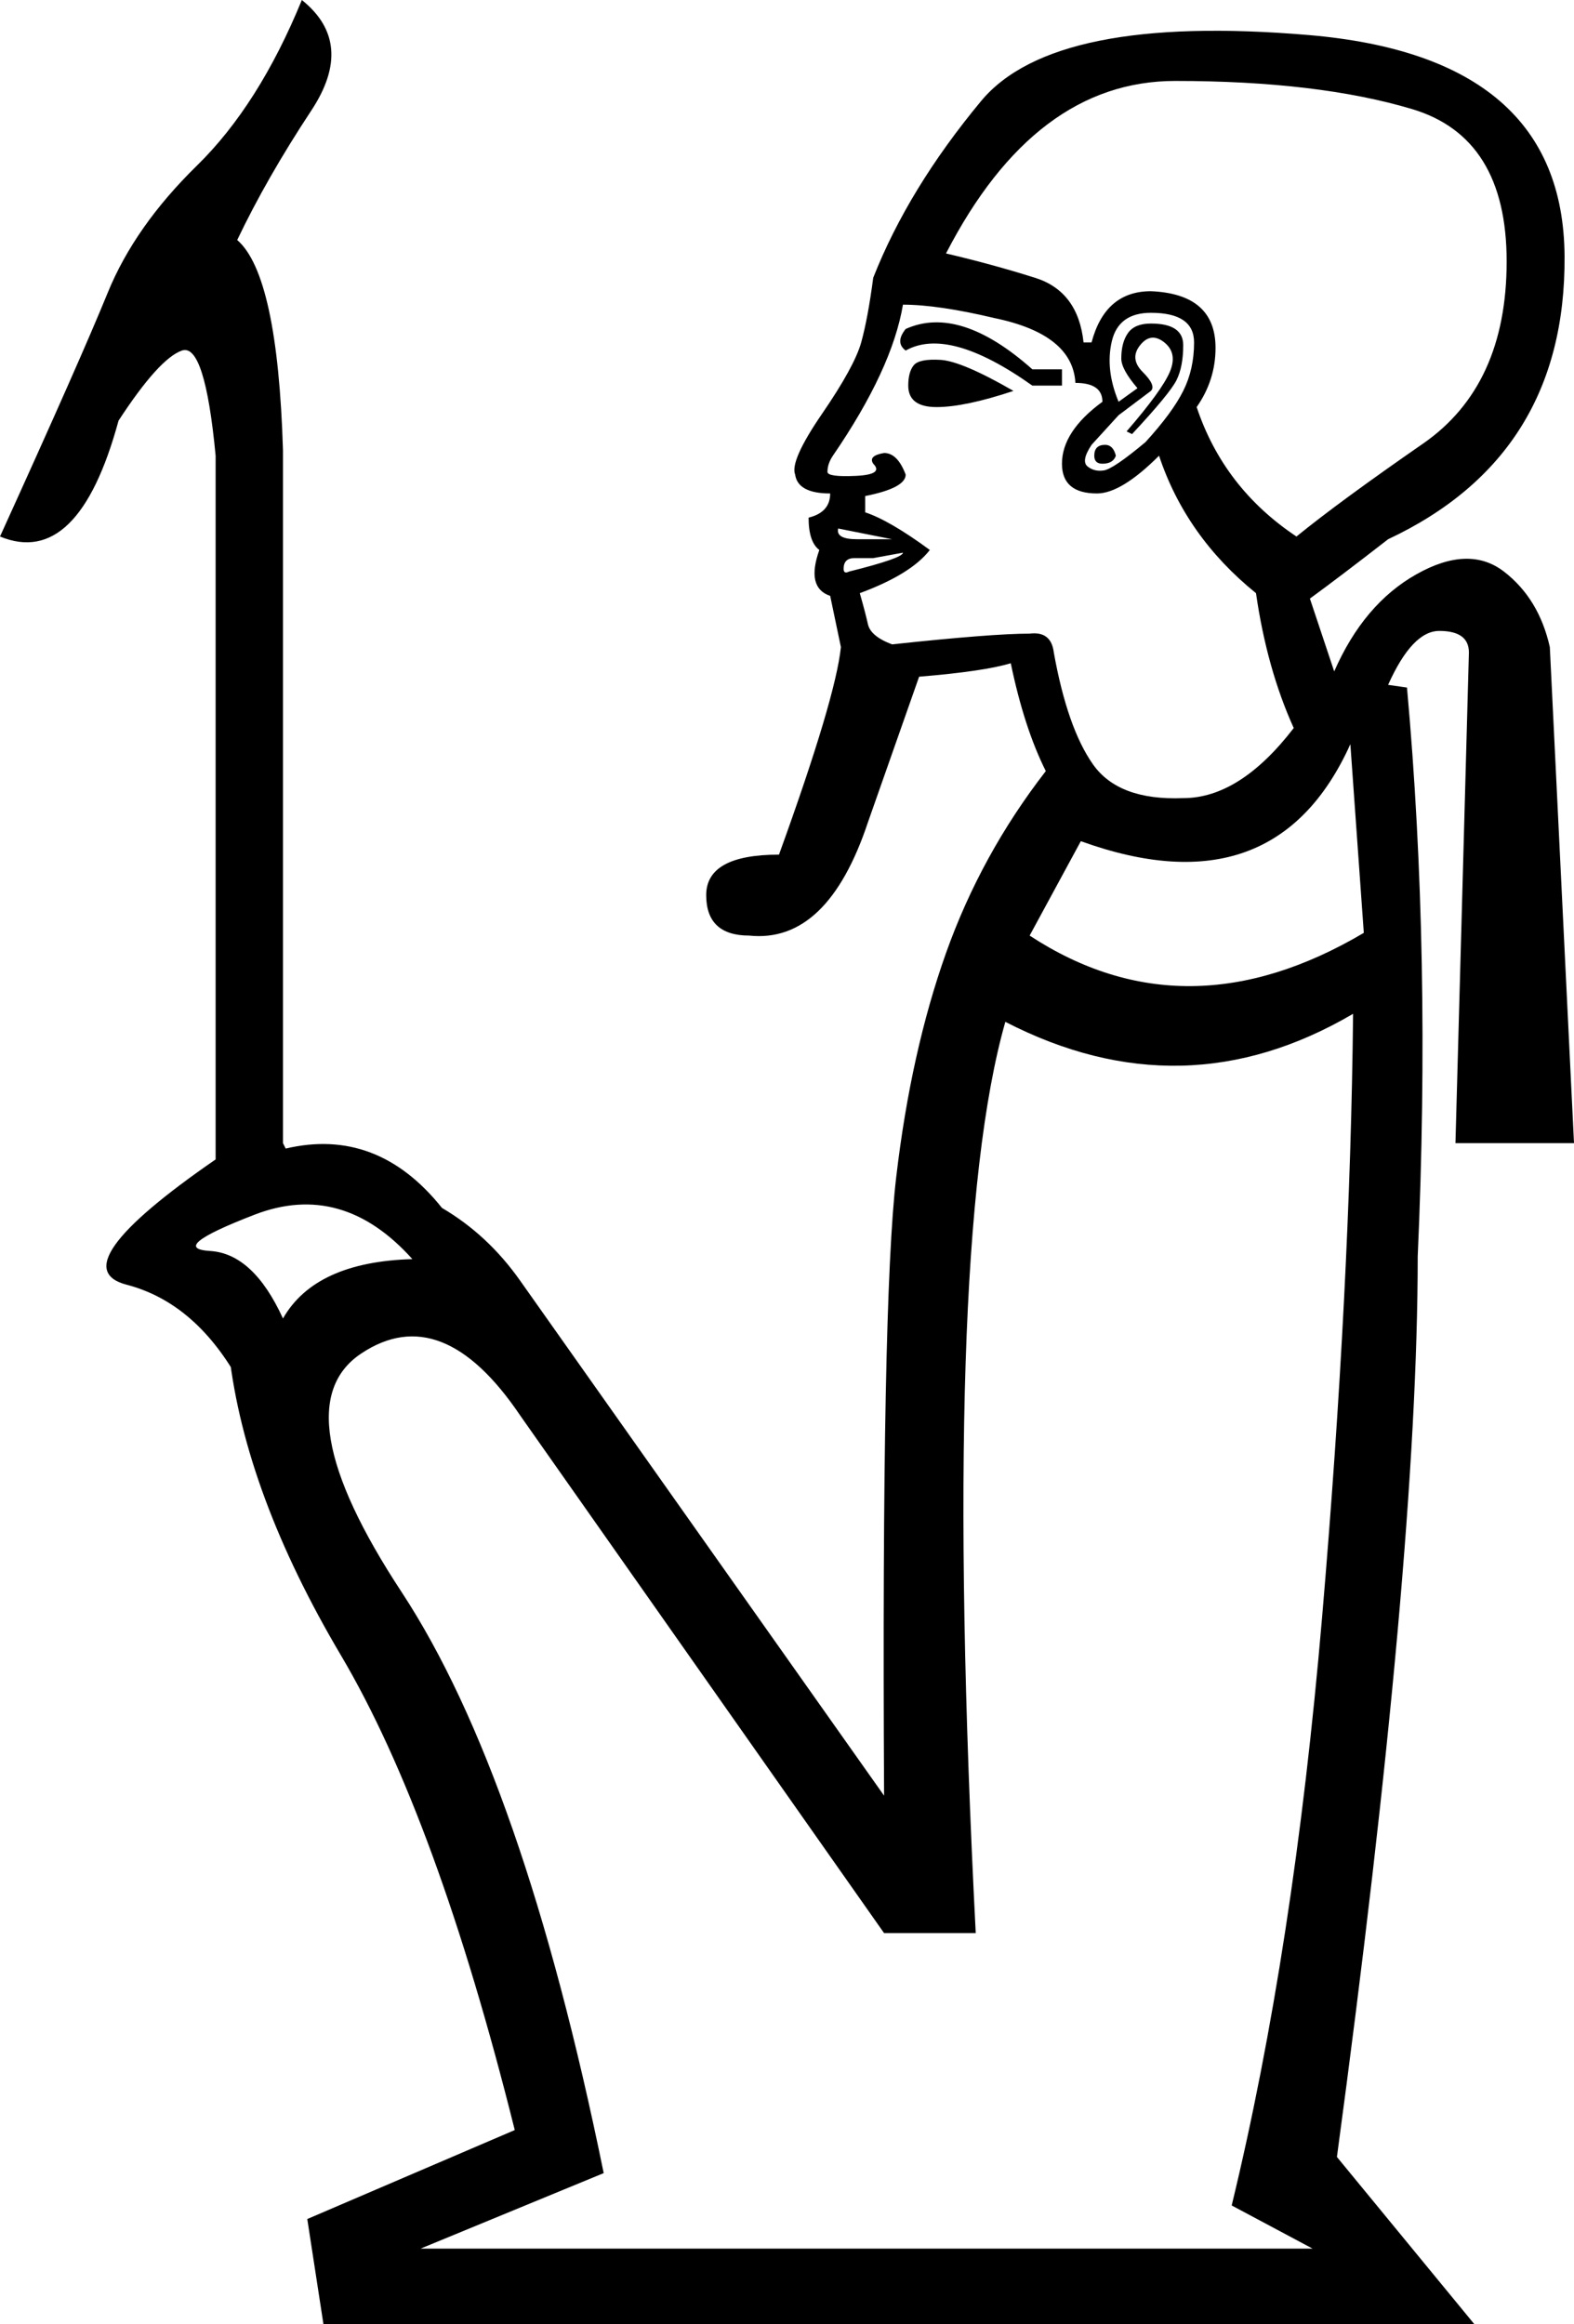 <?xml version='1.0' encoding ='UTF-8' standalone='yes'?>
<svg width='12.176' height='17.973' xmlns:inkscape='http://www.inkscape.org/namespaces/inkscape'>
<path style='fill:#000000; stroke:none' d=' M 2.189 10.196  Q 2.439 9.758 3.19 9.737  Q 2.648 9.132 1.97 9.393  Q 1.293 9.654 1.626 9.674  Q 1.96 9.695 2.189 10.196  Z  M 8.361 6.505  L 7.965 7.235  Q 9.174 8.027 10.55 7.214  L 10.446 5.755  Q 9.862 7.047 8.361 6.505  Z  M 10.467 7.84  Q 9.153 8.611 7.777 7.902  Q 7.277 9.654 7.548 14.949  L 6.839 14.949  L 4.024 10.946  Q 3.419 10.05 2.794 10.467  Q 2.168 10.884 3.107 12.312  Q 4.045 13.74 4.67 16.805  L 3.253 17.389  L 10.154 17.389  L 9.528 17.055  Q 10.008 15.075 10.227 12.51  Q 10.446 9.945 10.467 7.84  Z  M 7.318 1.96  Q 7.673 2.043 8.006 2.148  Q 8.34 2.252 8.382 2.648  L 8.444 2.648  Q 8.549 2.252 8.903 2.252  Q 9.403 2.273 9.403 2.69  Q 9.403 2.94 9.257 3.148  Q 9.466 3.774 10.029 4.149  Q 10.362 3.878 11.009 3.43  Q 11.655 2.982 11.655 2.022  Q 11.655 1.063 10.925 0.844  Q 10.196 0.626 9.091 0.626  Q 8.006 0.626 7.318 1.96  Z  M 7.84 3.023  Q 7.464 3.148 7.245 3.148  Q 7.026 3.148 7.026 2.982  Q 7.026 2.877 7.068 2.825  Q 7.11 2.773 7.277 2.783  Q 7.443 2.794 7.84 3.023  Z  M 6.985 2.356  Q 6.901 2.856 6.443 3.524  Q 6.401 3.586 6.401 3.649  Q 6.401 3.69 6.62 3.68  Q 6.839 3.67 6.755 3.586  Q 6.714 3.524 6.839 3.503  Q 6.943 3.503 7.006 3.67  Q 7.006 3.774 6.693 3.836  L 6.693 3.962  Q 6.881 4.024 7.193 4.253  Q 7.047 4.441 6.651 4.587  Q 6.693 4.733 6.714 4.827  Q 6.735 4.921 6.901 4.983  Q 7.673 4.9 7.965 4.9  Q 8.132 4.879 8.152 5.046  Q 8.257 5.63 8.455 5.911  Q 8.653 6.192 9.153 6.172  Q 9.591 6.172 10.008 5.63  Q 9.8 5.171 9.716 4.587  Q 9.174 4.149 8.966 3.524  Q 8.674 3.816 8.486 3.816  Q 8.215 3.816 8.215 3.586  Q 8.215 3.336 8.528 3.107  Q 8.528 2.961 8.319 2.961  Q 8.298 2.585 7.694 2.46  Q 7.256 2.356 6.985 2.356  Z  M 7.986 2.856  L 8.215 2.856  L 8.215 2.982  L 7.986 2.982  Q 7.339 2.523 7.006 2.711  Q 6.922 2.648 7.006 2.544  Q 7.423 2.356 7.986 2.856  Z  M 8.549 3.44  Q 8.611 3.44 8.632 3.524  Q 8.611 3.586 8.528 3.586  Q 8.465 3.586 8.465 3.524  Q 8.465 3.44 8.549 3.44  Z  M 8.653 3.107  L 8.799 3.002  Q 8.674 2.856 8.674 2.773  Q 8.674 2.648 8.726 2.575  Q 8.778 2.502 8.903 2.502  Q 9.153 2.502 9.153 2.669  Q 9.153 2.836 9.101 2.94  Q 9.049 3.044 8.757 3.357  L 8.715 3.336  Q 8.986 3.023 9.049 2.877  Q 9.111 2.731 9.007 2.648  Q 8.903 2.565 8.82 2.669  Q 8.736 2.773 8.84 2.877  Q 8.945 2.982 8.903 3.023  L 8.653 3.211  L 8.444 3.44  Q 8.361 3.565 8.413 3.607  Q 8.465 3.649 8.538 3.638  Q 8.611 3.628 8.861 3.419  Q 9.07 3.19 9.153 3.023  Q 9.237 2.856 9.237 2.648  Q 9.237 2.419 8.903 2.419  Q 8.653 2.419 8.601 2.638  Q 8.549 2.856 8.653 3.107  Z  M 6.484 4.087  Q 6.464 4.17 6.63 4.17  L 6.901 4.17  L 6.901 4.17  L 6.484 4.087  Z  M 6.985 4.274  L 6.755 4.316  L 6.609 4.316  Q 6.526 4.316 6.526 4.399  Q 6.526 4.441 6.568 4.42  Q 6.985 4.316 6.985 4.274  Z  M 10.133 4.629  L 10.321 5.192  Q 10.55 4.67 10.957 4.441  Q 11.363 4.212 11.634 4.42  Q 11.905 4.629 11.989 5.004  L 12.176 8.84  L 11.259 8.84  L 11.363 5.046  Q 11.363 4.879 11.134 4.879  Q 10.925 4.879 10.738 5.296  L 10.884 5.317  Q 11.071 7.381 10.967 9.716  Q 10.967 12.051 10.342 16.68  L 11.405 17.973  L 2.502 17.973  L 2.377 17.16  L 3.982 16.472  Q 3.378 14.053 2.638 12.802  Q 1.897 11.551 1.772 10.467  L 1.835 10.654  Q 1.501 10.071 0.98 9.935  Q 0.459 9.8 1.668 8.966  L 1.668 8.945  L 1.668 3.524  Q 1.585 2.648 1.407 2.711  Q 1.23 2.773 0.917 3.253  Q 0.605 4.399 0 4.149  Q 0.626 2.773 0.834 2.262  Q 1.043 1.751 1.522 1.282  Q 2.002 0.813 2.335 0  Q 2.752 0.334 2.408 0.855  Q 2.064 1.376 1.835 1.856  Q 2.148 2.127 2.189 3.482  L 2.189 8.84  L 2.21 8.882  Q 2.919 8.715 3.419 9.341  Q 3.774 9.549 4.024 9.904  L 6.839 13.886  Q 6.818 10.071 6.933 9.101  Q 7.047 8.132 7.318 7.37  Q 7.589 6.609 8.09 5.963  Q 7.923 5.63 7.819 5.129  Q 7.61 5.192 7.11 5.233  L 6.714 6.359  Q 6.401 7.298 5.796 7.235  Q 5.463 7.235 5.463 6.922  Q 5.463 6.609 6.026 6.609  Q 6.464 5.4 6.505 5.004  L 6.422 4.608  Q 6.234 4.545 6.338 4.253  Q 6.255 4.191 6.255 4.003  Q 6.422 3.962 6.422 3.816  Q 6.172 3.816 6.151 3.67  Q 6.109 3.565 6.359 3.2  Q 6.609 2.836 6.662 2.648  Q 6.714 2.46 6.755 2.148  Q 7.026 1.46 7.589 0.782  Q 8.152 0.104 10.123 0.271  Q 12.093 0.438 12.103 1.981  Q 12.114 3.524 10.738 4.17  Q 10.362 4.462 10.133 4.629  Z '/></svg>
